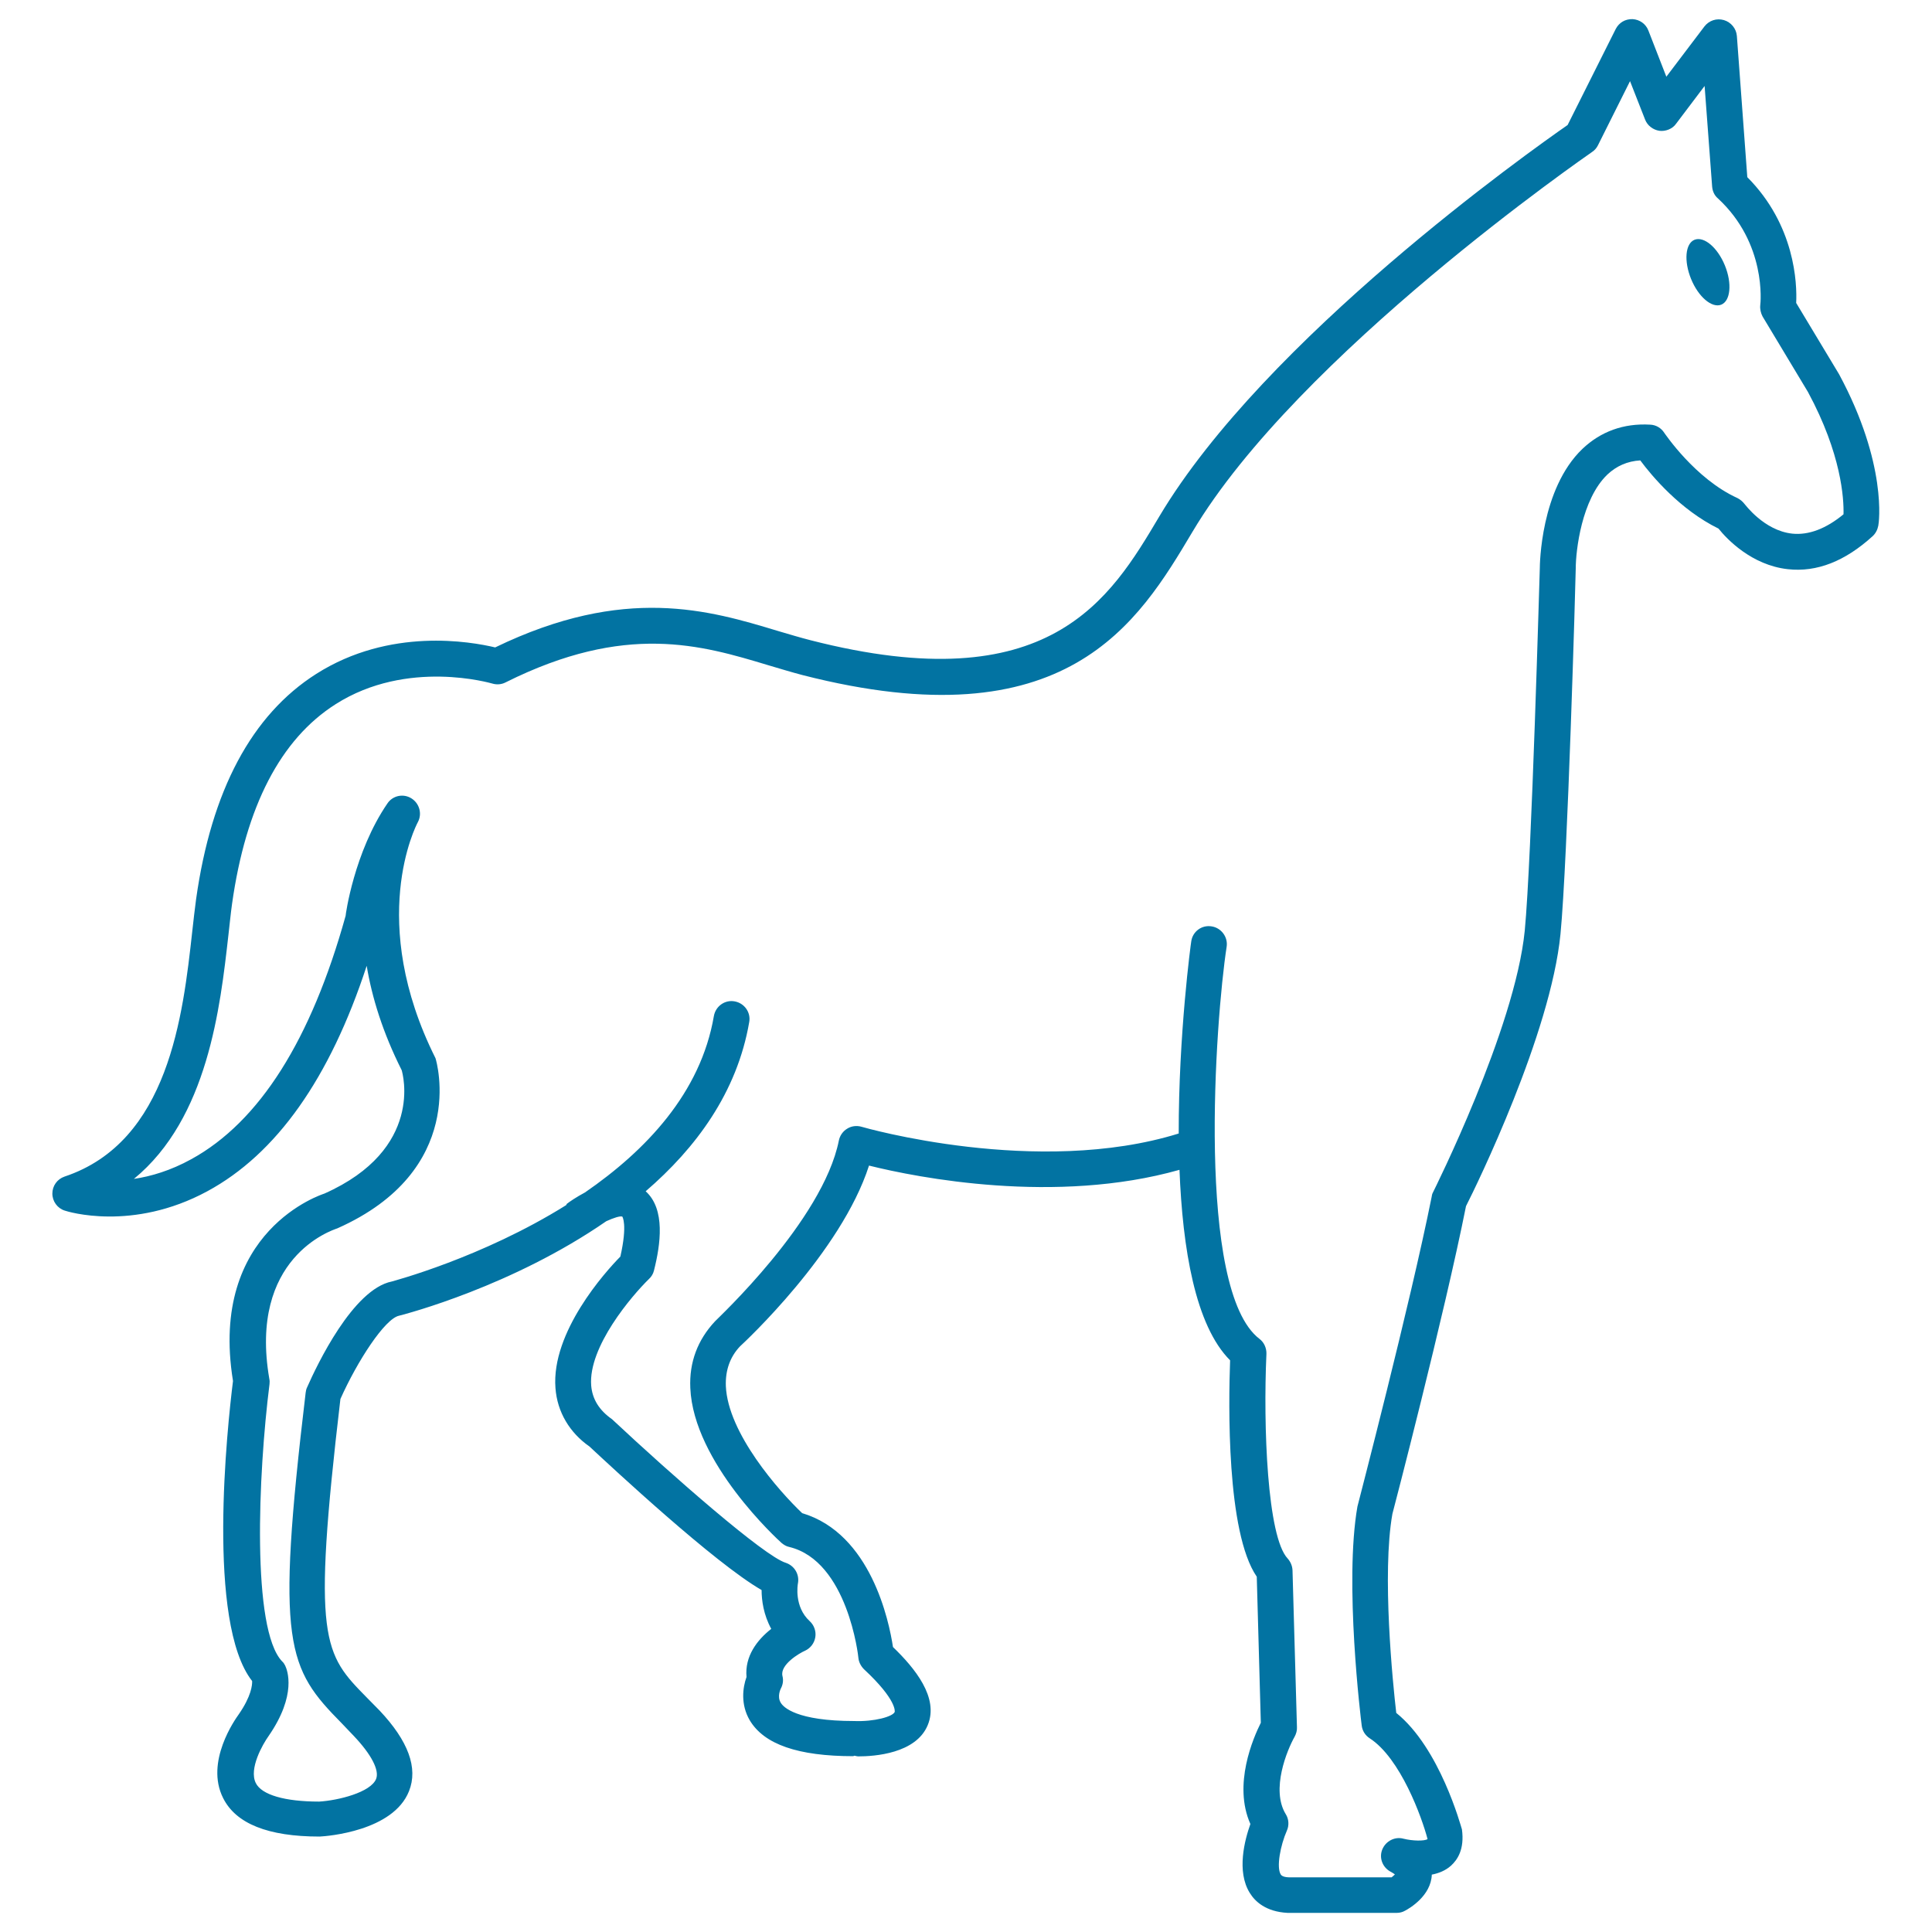 <svg xmlns="http://www.w3.org/2000/svg" viewBox="0 0 1000 1000" style="fill:#0273a2">
<title>Quit Race Horse Outline SVG icon</title>
<g><path d="M951.9,193.7l-22.2-36.9c0.5-10.1-0.6-40.3-25.3-65.1l-5.4-73.1c-0.3-3.8-3-7.1-6.7-8.2c-3.8-1.1-7.7,0.2-10.1,3.3l-19.7,26l-9.3-23.9c-1.3-3.4-4.5-5.7-8.2-5.9c-3.8-0.1-7,1.8-8.7,5.1l-24.9,49.7c-19,13.2-156.7,110.7-211.4,202.7c-25.3,42.6-56.7,95.7-180.4,64c-5.5-1.4-11.1-3.1-16.9-4.8c-35.4-10.7-79.3-24-146.4,8.5c-12.6-3-54.5-10.5-92.6,13.7c-33.4,21.2-54.3,60.4-62.2,116.6c-0.7,5-1.3,10.7-2,16.8c-4.8,43.3-12.1,108.8-66.1,126.8c-3.8,1.3-6.3,4.8-6.3,8.8c0,4,2.6,7.6,6.4,8.8c1.4,0.5,35,11,73.8-10c35.7-19.3,63.4-58.3,82.5-116.7c2.7,16.3,8.3,34.5,18.1,54c0.5,1.6,11.7,40.9-40,63.9c-0.6,0.2-60,18.8-47.3,97c-3,23.9-13.8,125.1,9.9,155.3c0.1,2-0.4,7.8-6.9,17.2c-1.8,2.5-17.6,24.6-8.1,43.4c6.6,13.2,23.2,19.9,49.9,19.9c0,0,0.1,0,0.1,0c3.9-0.2,38-2.8,46.2-23.5c4.8-12-0.4-26-15.2-41.7l-6.5-6.6c-22.5-22.9-28.6-29.1-13.8-154.7c8.7-19.5,23-41.6,30.4-43.1c3.9-1,58.6-15.3,107.2-48.9c3.9-1.8,7.2-2.8,8.3-2.4c0,0,2.8,3.9-1,20.7c-7.9,8-35.8,39.1-33.6,68c0.9,12.5,7.4,23.2,17.6,30.3c11.5,10.7,64.7,60.3,89.1,74.3c0,5.3,1,12.8,5,20.1c-7.3,5.7-13.8,14.2-12.8,24.9c-2,5.5-3.1,14.2,1.6,22.3c7.4,12.6,25.1,18.7,53.8,18.7c0.1-0.6,1.4,0.1,2.4,0.1c8.3,0,29.9-1.4,36-16.2c5.9-14.2-6.7-29.5-18-40.4c-2-13.3-11.4-58.7-47-69.3c-12-11.4-38.5-41.4-39.5-65.8c-0.3-8.2,2.2-15.1,7.3-20.5c2.3-2.1,52.4-48.7,66.8-93.6c25.2,6.3,96.7,20.3,160.7,2.2c1.6,40.6,8.1,80.5,26.2,98.6c-0.8,22.2-2,89,13.8,112l2.1,75.6c-3.9,7.8-14.5,32-5.4,52.4c-2.9,8.1-7.3,24.5-0.3,35.7c2.7,4.4,8.3,9.7,19.5,10.3H723c1.5,0,3-0.4,4.2-1.1c2.3-1.2,13.5-7.7,13.9-18.7c3.6-0.7,7.1-2.1,9.9-4.6c3.3-3,7.1-8.4,5.7-18.8c-0.6-1.8-11.4-42.1-34-60.3c-1.8-15.4-7.5-72.1-2-103c0.3-1,26.9-103.1,38.1-159.3c5.5-10.8,43.8-89.2,48.9-140.8c3.7-38,7.8-182.8,7.9-189.2c0-9.2,3-35.9,16.4-48.7c4.7-4.4,10.3-6.9,17-7.3c6,8.1,20.7,25.6,40.5,35.3c4.3,5.4,17.1,18.9,35.8,21c15.1,1.7,29.7-4.1,44-17.1c1.5-1.4,2.5-3.3,2.9-5.4C972.5,270.9,977,240.3,951.9,193.7z M927.6,276.2c-14.6-1.6-24.4-15.2-24.6-15.3c-1-1.3-2.3-2.4-3.7-3.1c-22-10-37.7-33.6-37.9-33.8c-1.6-2.5-4.3-4.1-7.3-4.2c-13.8-0.8-25.6,3.6-35,12.5c-21.8,20.8-22.1,60.4-22.1,61.9c-0.1,1.5-4.2,150.3-7.8,187.6c-5.1,50.9-47.1,134.5-47.5,135.4c-0.4,0.7-0.6,1.5-0.7,2.4c-11.1,55.4-38,158.5-38.4,160.2c-6.9,39.3,1.8,110.2,2.2,113.2c0.3,2.8,1.8,5.2,4.1,6.7c16,10.3,27.1,41.1,30,52.2c-1.5,1.1-7.8,1-12.5-0.2c-4.4-1.2-9.1,1.2-10.9,5.5c-1.8,4.3,0,9.2,4.1,11.5c1.2,0.6,2,1.2,2.4,1.5c-0.5,0.5-1.1,1-1.7,1.5h-53.2c-3.3-0.1-4-1.2-4.2-1.5c-2.3-3.7-0.2-15,3.2-22.7c1.2-2.7,1-6-0.6-8.5c-7.8-12.7,0.7-33.2,4.6-40.1c0.8-1.5,1.3-3.2,1.2-4.9l-2.3-81.2c-0.1-2.3-1-4.4-2.5-6.1c-10.6-11.2-12.7-68.7-11-105.9c0.1-3-1.2-6-3.6-7.8c-33-25.2-22.8-165.4-17-202.9c0.8-5-2.7-9.8-7.7-10.6c-5.2-0.9-9.9,2.7-10.6,7.7c-0.2,0.9-6.6,48.3-6.5,99.5c-73.1,22.7-163.3-3.2-164.2-3.5c-2.5-0.7-5.2-0.4-7.4,1c-2.2,1.3-3.8,3.6-4.3,6.1c-8.3,41.6-63.2,92.5-64.1,93.6c-9,9.6-13.4,21.2-12.8,34.5c1.6,38.6,45.3,78.5,47.2,80.2c1.2,1,2.5,1.8,4,2.1c30.3,7.3,35.8,56.8,35.8,57.4c0.2,2.2,1.3,4.3,2.9,5.9c17.3,16.1,15.9,22,15.9,22.1c-1,2.4-10.5,5.1-20.9,4.7c-30,0-36.8-7.2-38.1-9.5c-2-3.2,0-7.2,0-7.2c1.1-2,1.5-4.3,0.9-6.6c-1.4-5.9,8.9-11.9,11.7-13.1c2.8-1.3,4.8-3.9,5.3-7c0.5-3-0.6-6.2-2.9-8.3c-8.2-7.5-6.2-19-6.1-19.5c0.9-4.7-1.8-9.2-6.3-10.7c-11.1-3.4-58.6-45-89.9-74.3c-6.7-4.7-10.2-10.4-10.8-17.4c-1.6-20.1,21.1-46.6,29.9-55.2c1.3-1.2,2.2-2.7,2.6-4.4c3.4-13.5,6-31.7-4.3-41c25.9-22.3,47.3-51,53.6-87.6c0.9-5-2.5-9.8-7.6-10.7c-5-0.9-9.8,2.5-10.7,7.6c-6.8,39.8-35.2,69.6-66.7,91.3c-4.5,2.4-8,4.8-9.4,5.9c-0.2,0.2-0.2,0.6-0.4,0.7c-43.7,27.3-89.7,39.3-90.2,39.5c-20.1,4-38.7,43.1-43.9,54.9c-0.4,0.8-0.6,1.8-0.7,2.7c-15.6,130.8-9.5,142.5,18.8,171.2l6.2,6.5c9,9.5,13.2,17.6,11.5,22.1c-2.7,7-19.6,11.2-29.5,11.8c-17.8,0-29.8-3.5-32.8-9.6c-3.7-7.4,3.6-20.1,6.6-24.3c14.8-21.4,9.7-34.2,8.6-36.5c-0.4-0.8-0.9-1.6-1.6-2.2c-15.8-16.6-12.4-96.8-6.5-143.5c0.1-0.9,0.1-1.8-0.1-2.7c-10.8-62.7,32.3-76.9,35.2-77.9c67.5-30,51.5-86.1,50.8-88.1c-35.5-71-10.2-120.2-9.1-122.2c2.3-4.3,0.8-9.7-3.4-12.3c-4.2-2.6-9.7-1.4-12.4,2.7c-17.2,25.1-21.7,57.9-21.6,58.1C161.1,538,134.4,580.6,99,600c-10.7,5.9-20.9,8.9-29.7,10.2c38.3-31.4,44.7-88.9,48.9-126c0.7-5.9,1.2-11.4,1.9-16.3c7.1-50.5,25.1-85.3,53.6-103.4c37.2-23.7,80.6-10.8,81.1-10.7c2.3,0.7,4.8,0.5,6.9-0.6c62.2-31.1,101.4-19.3,135.9-8.9c6.1,1.8,12,3.6,17.7,5.1c136.9,35.1,173.9-27.1,201.9-74.1C671.6,183.7,822.5,79.8,824,78.7c1.4-0.9,2.4-2.1,3.1-3.5L843.7,42l7.8,19.9c1.2,3.1,4.1,5.3,7.4,5.8c3.1,0.4,6.7-0.9,8.6-3.6l14.8-19.6l3.9,52.1c0.2,2.4,1.2,4.6,3,6.1c25.2,23.3,22.1,54,21.9,55.3c-0.2,2,0.3,4.1,1.2,5.8l23.5,39.1c17.4,32.2,18.6,55.3,18.4,63.3C945.1,273.7,936.1,277.1,927.6,276.2z M892.8,137.4c3.8,9.3,2.9,18.4-1.9,20.3c-4.8,1.9-11.8-4-15.6-13.3c-3.8-9.3-3-18.4,1.8-20.3C882,122.2,889,128.1,892.8,137.4z"/></g>
</svg>